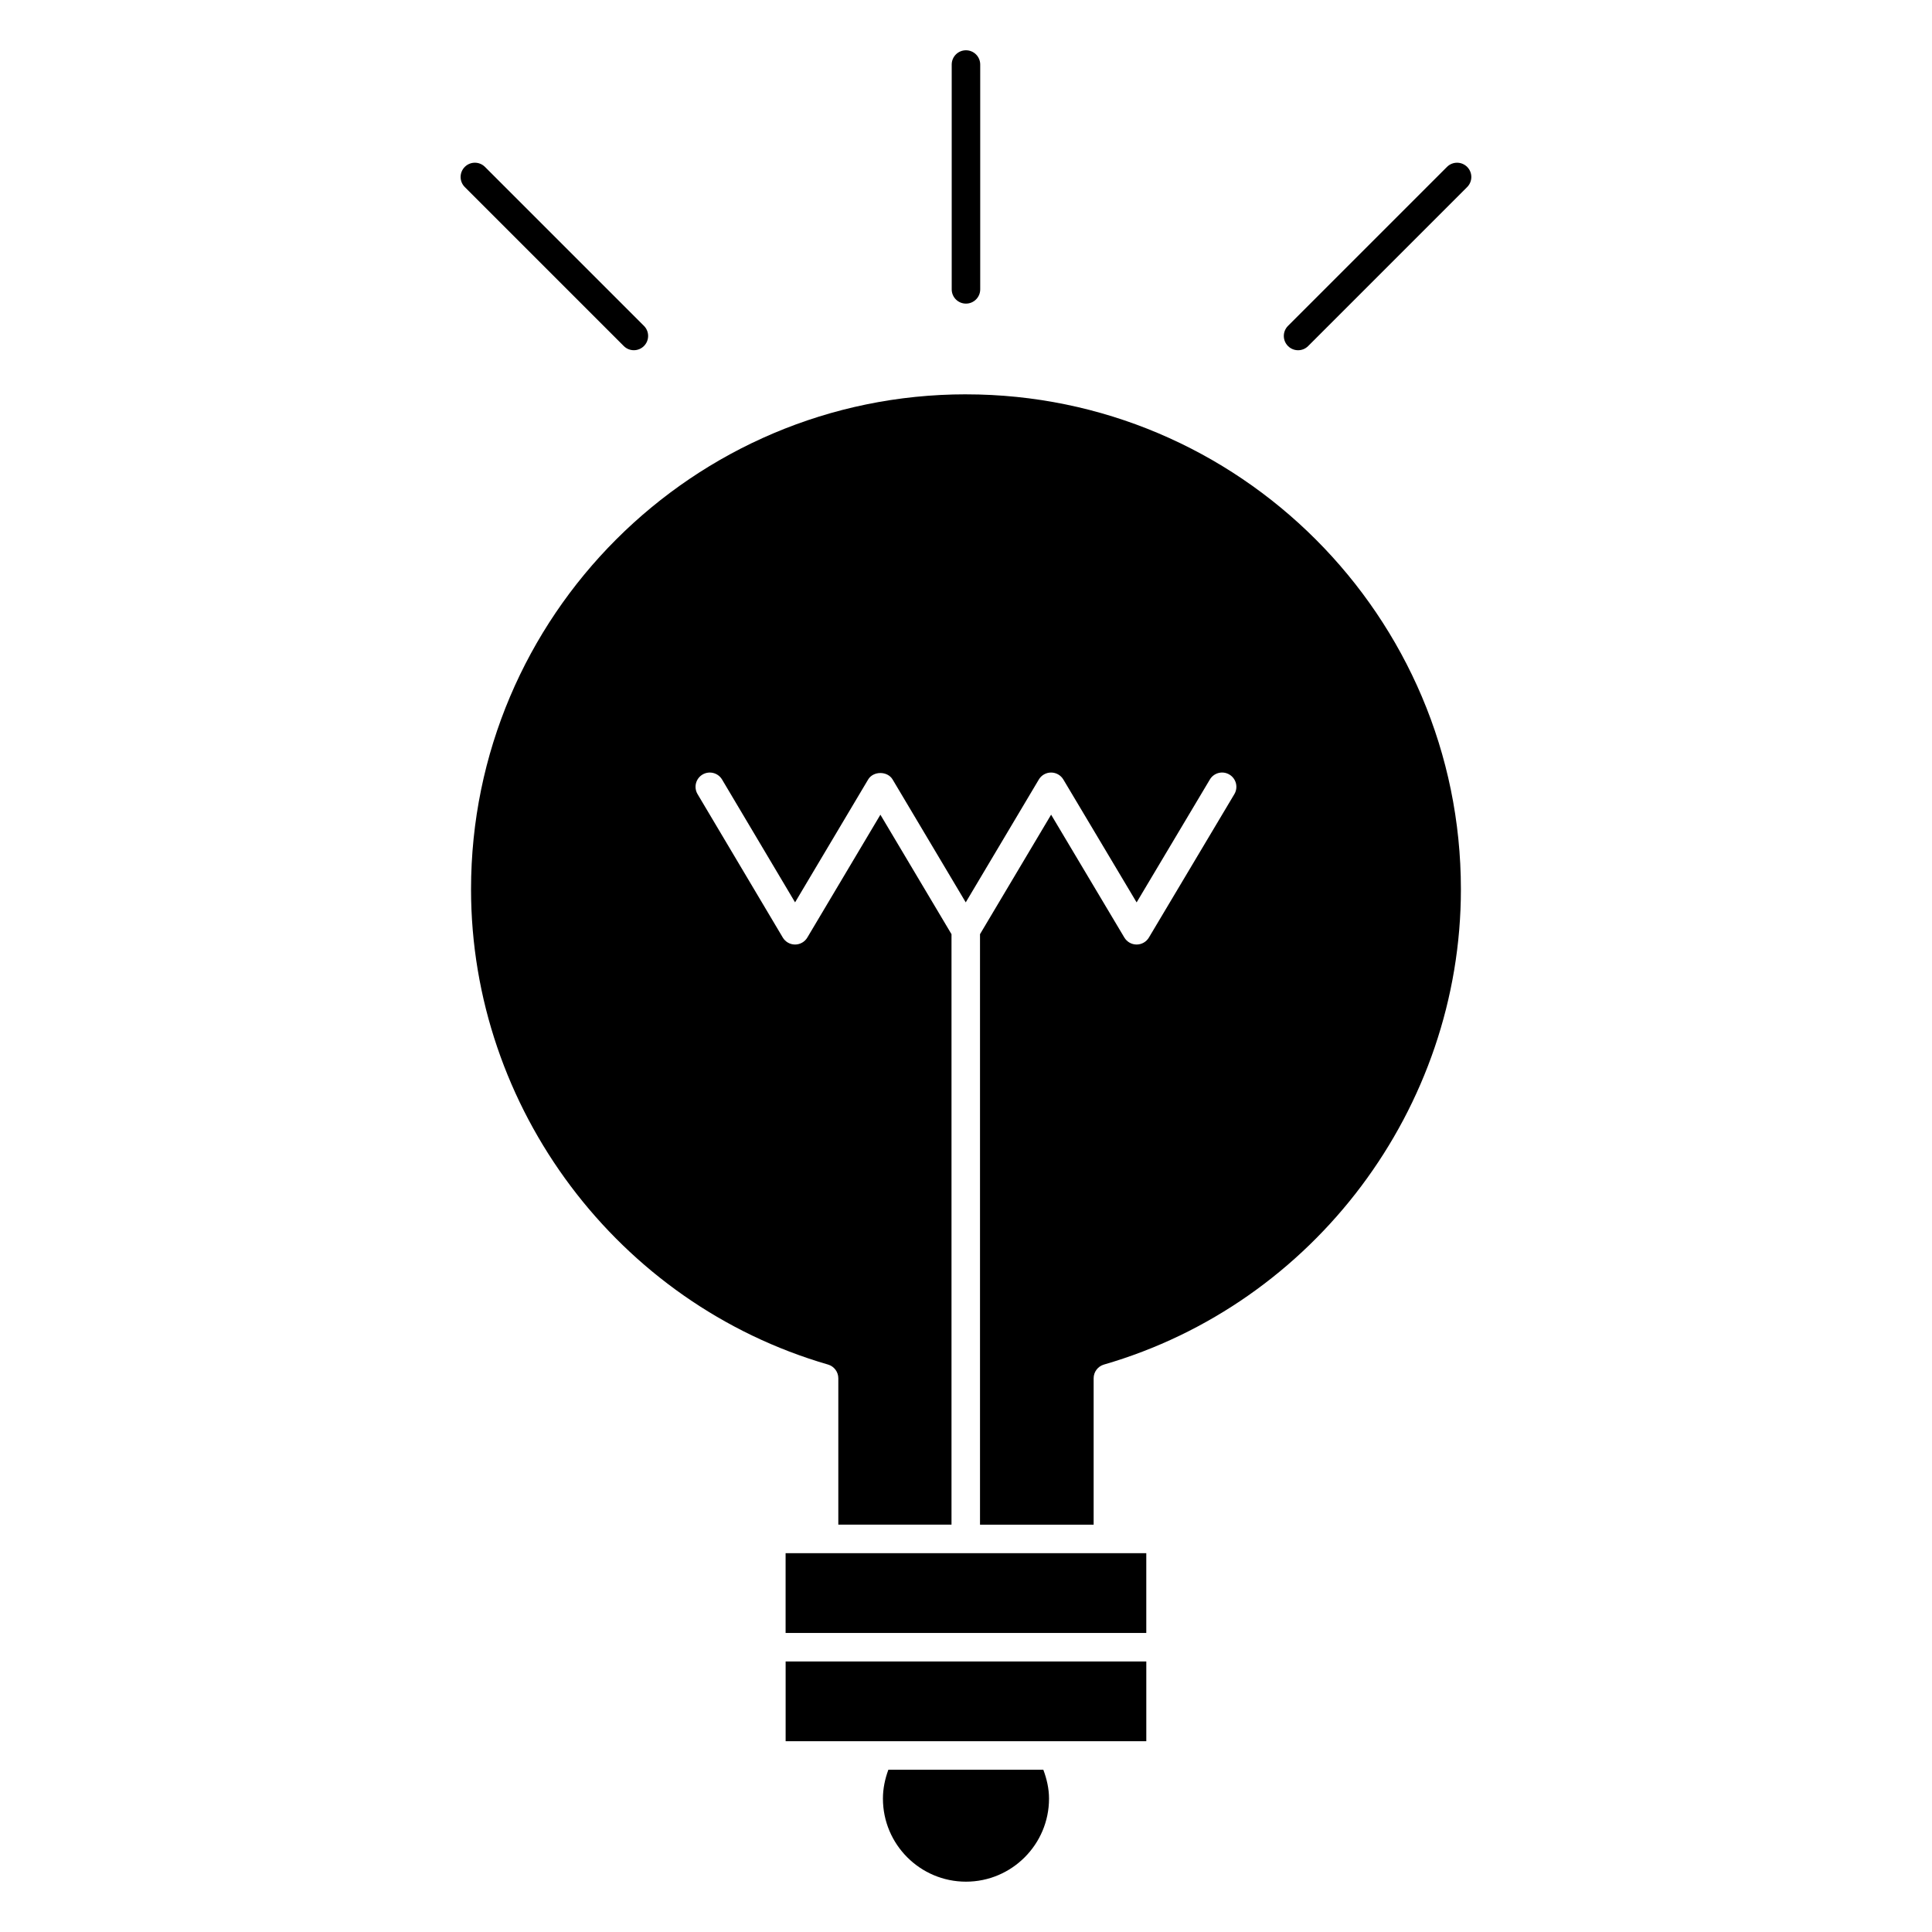 <?xml version="1.0" encoding="UTF-8"?>
<!-- Uploaded to: SVG Repo, www.svgrepo.com, Generator: SVG Repo Mixer Tools -->
<svg fill="#000000" width="800px" height="800px" version="1.1" viewBox="144 144 512 512" xmlns="http://www.w3.org/2000/svg">
 <g>
  <path d="m352.2 584.31h95.582v21.129h-95.582z"/>
  <path d="m379.43 612.99c-0.91 2.457-1.445 5.019-1.445 7.664 0 12.133 9.871 22.008 22.008 22.008 12.133 0 22.008-9.875 22.008-22.008 0-2.664-0.598-5.211-1.512-7.664z"/>
  <path d="m399.99 248.5c-72.32 0-131.16 58.84-131.16 131.16 0 58.027 38.902 109.82 94.605 125.96 1.613 0.469 2.727 1.949 2.727 3.633v38.797h29.996v-156.48l-18.844-31.664-19.367 32.555c-0.68 1.148-1.914 1.848-3.25 1.848-1.336 0-2.57-0.707-3.25-1.848l-22.59-38.016c-1.066-1.793-0.48-4.109 1.316-5.18 1.793-1.066 4.117-0.473 5.18 1.316l19.348 32.551 19.363-32.551c1.359-2.293 5.129-2.297 6.492 0l19.375 32.555 19.367-32.555c0.68-1.148 1.914-1.848 3.25-1.848 1.336 0 2.562 0.699 3.25 1.844l19.418 32.57 19.41-32.57c1.066-1.793 3.387-2.387 5.18-1.309 1.793 1.066 2.383 3.387 1.316 5.18l-22.656 38.016c-0.684 1.145-1.914 1.844-3.25 1.844s-2.562-0.699-3.25-1.844l-19.41-32.566-18.844 31.668v156.49h30.113v-38.797c0-1.684 1.113-3.164 2.727-3.633 55.703-16.137 94.602-67.934 94.602-125.96-0.008-72.328-58.84-131.16-131.16-131.16z"/>
  <path d="m362.38 555.61h-10.188v21.141h95.586v-21.141z"/>
  <path d="m399.99 224.46c2.086 0 3.777-1.691 3.777-3.777v-59.582c0-2.086-1.688-3.777-3.777-3.777-2.09 0-3.777 1.691-3.777 3.777v59.582c0 2.086 1.688 3.777 3.777 3.777z"/>
  <path d="m311.98 236.81c0.969 0 1.934-0.367 2.672-1.109 1.477-1.477 1.477-3.871 0-5.344l-42.133-42.129c-1.477-1.477-3.871-1.477-5.344 0-1.477 1.477-1.477 3.871 0 5.344l42.133 42.137c0.734 0.734 1.703 1.102 2.672 1.102z"/>
  <path d="m532.81 188.23c-1.477-1.477-3.871-1.477-5.344 0l-42.133 42.133c-1.477 1.477-1.477 3.871 0 5.344 0.734 0.734 1.703 1.109 2.672 1.109s1.934-0.367 2.672-1.109l42.133-42.133c1.477-1.48 1.477-3.867 0-5.344z"/>
 </g>
</svg>